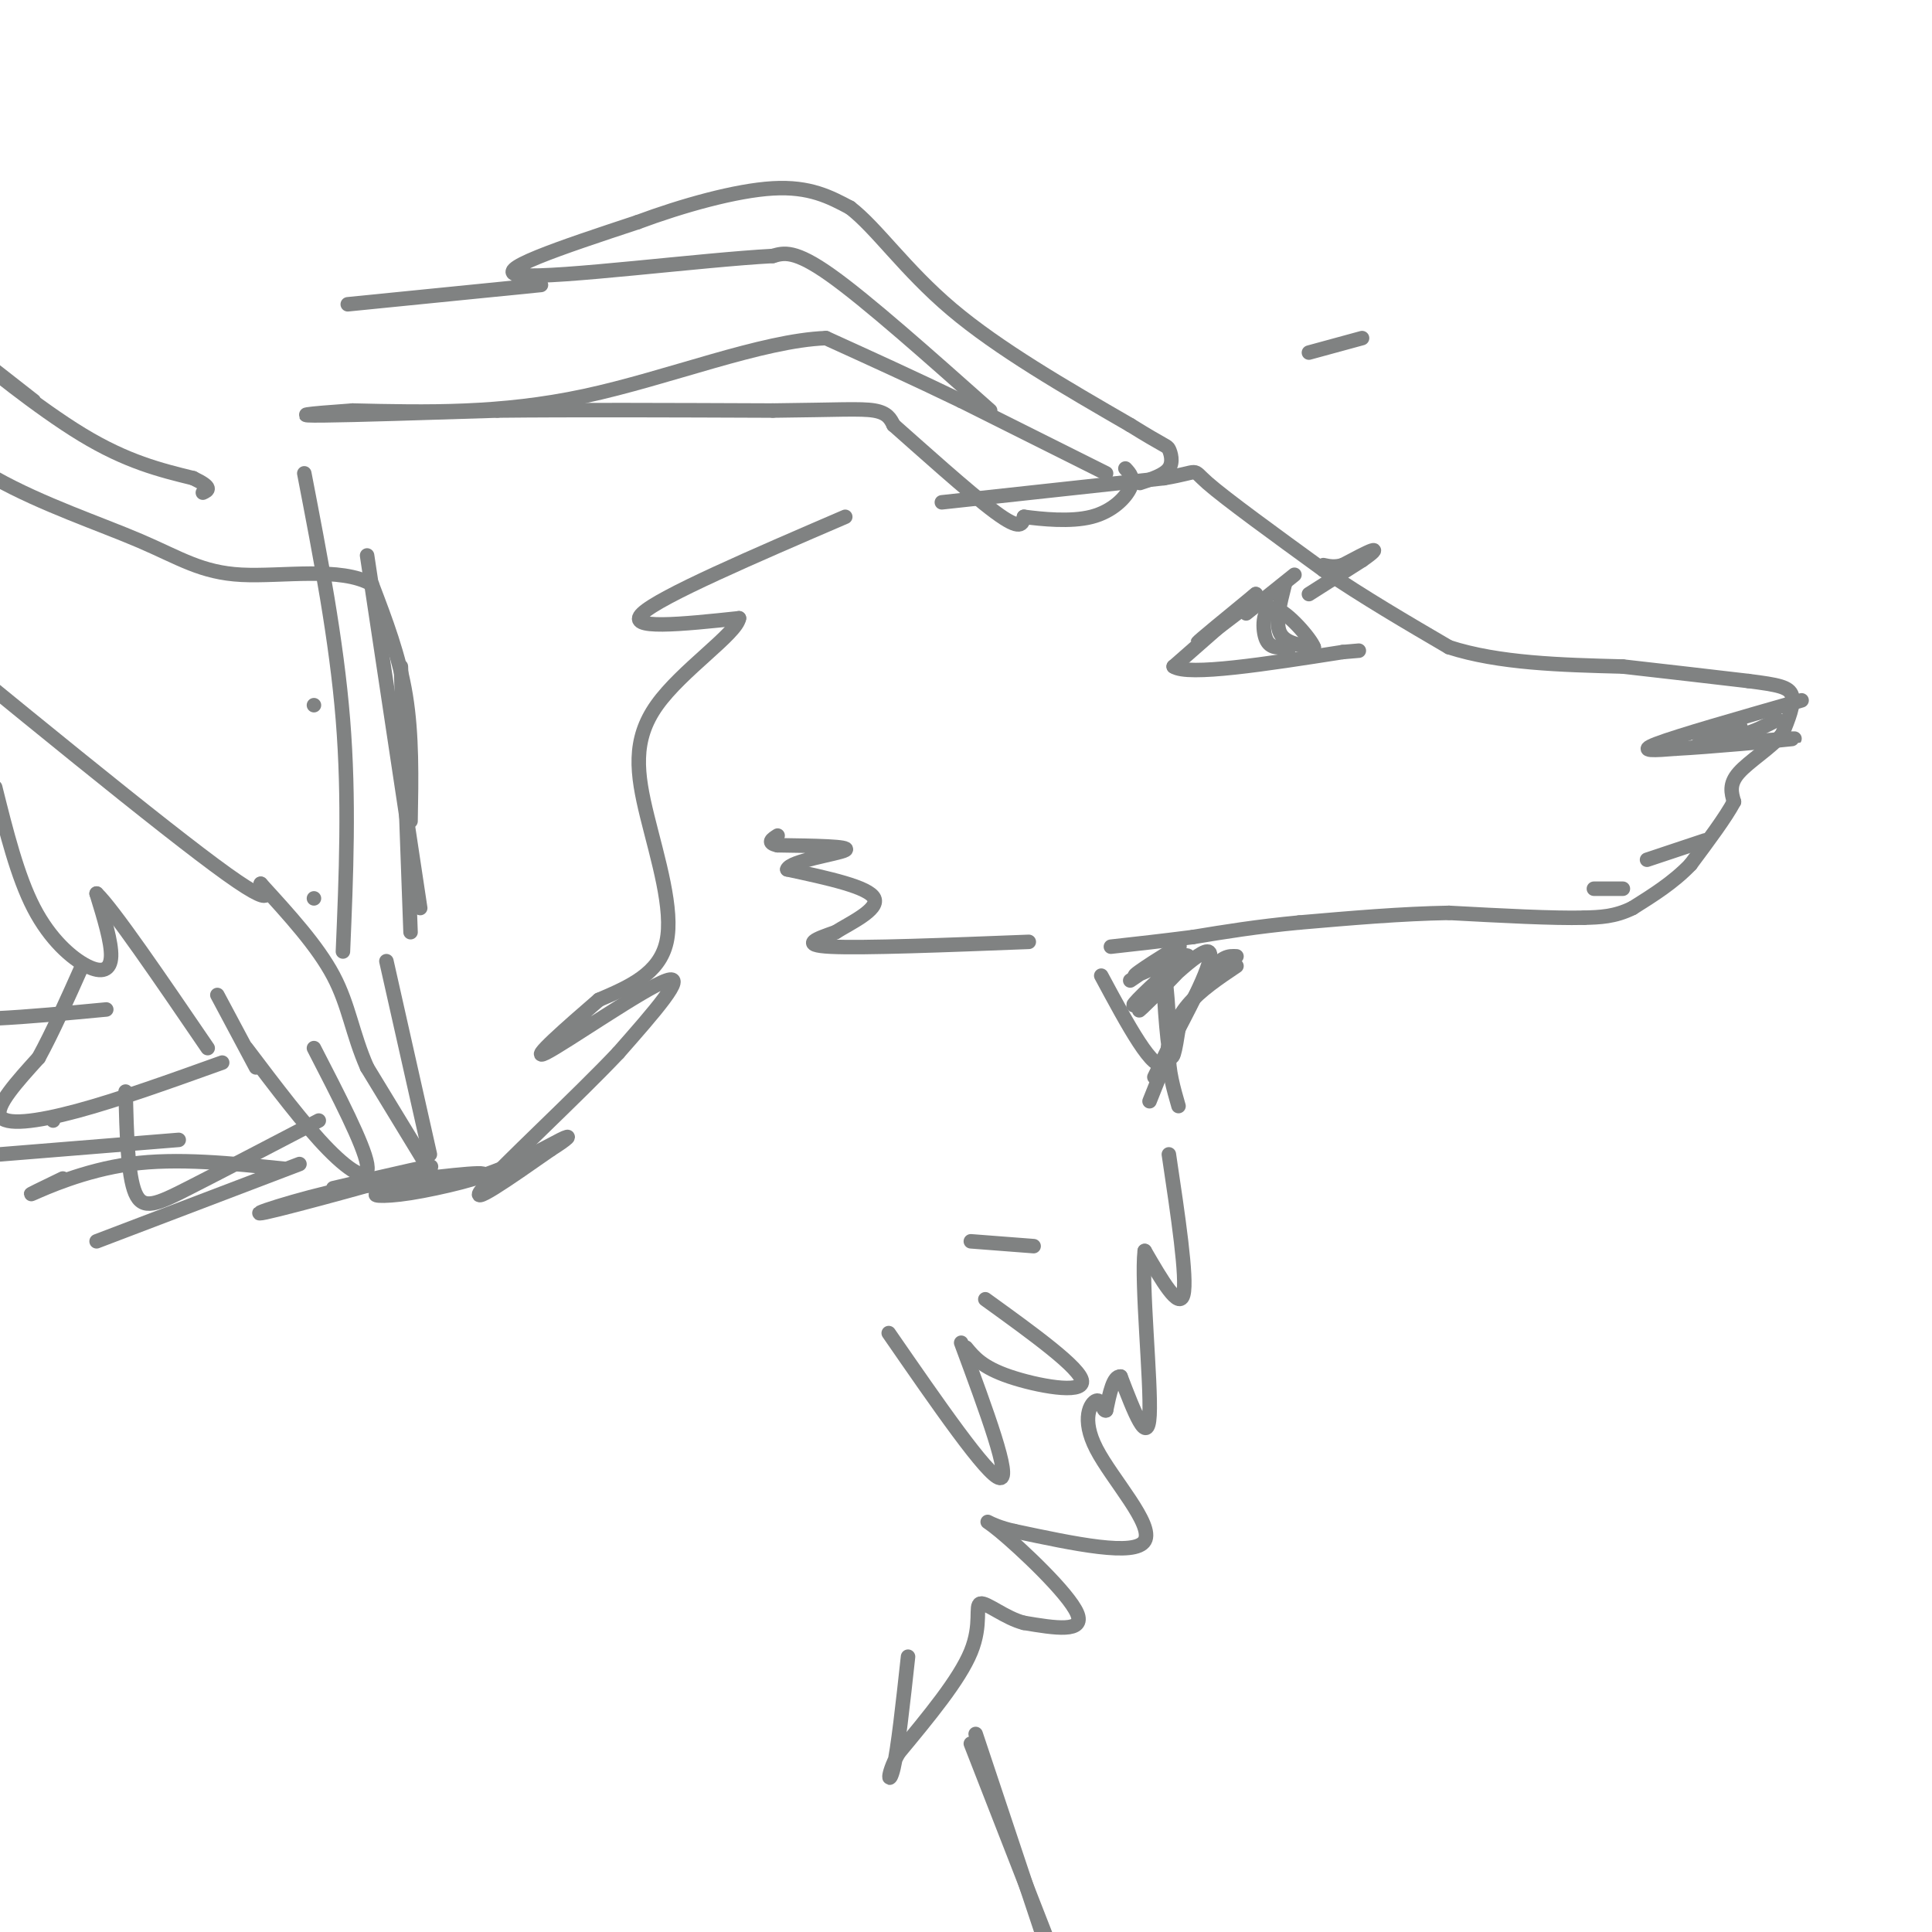 <svg viewBox='0 0 400 400' version='1.1' xmlns='http://www.w3.org/2000/svg' xmlns:xlink='http://www.w3.org/1999/xlink'><g fill='none' stroke='rgb(128,130,130)' stroke-width='3' stroke-linecap='round' stroke-linejoin='round'><path d='M195,104c0.000,0.000 46.000,-5.000 46,-5'/><path d='M241,99c8.089,-1.356 5.311,-2.244 9,1c3.689,3.244 13.844,10.622 24,18'/><path d='M274,118c8.333,5.667 17.167,10.833 26,16'/><path d='M300,134c10.333,3.333 23.167,3.667 36,4'/><path d='M336,138c10.333,1.167 18.167,2.083 26,3'/><path d='M362,141c6.133,0.778 8.467,1.222 9,3c0.533,1.778 -0.733,4.889 -2,8'/><path d='M369,152c-2.267,2.756 -6.933,5.644 -9,8c-2.067,2.356 -1.533,4.178 -1,6'/><path d='M359,166c-1.667,3.167 -5.333,8.083 -9,13'/><path d='M350,179c-3.500,3.667 -7.750,6.333 -12,9'/><path d='M338,188c-3.667,1.833 -6.833,1.917 -10,2'/><path d='M328,190c-6.333,0.167 -17.167,-0.417 -28,-1'/><path d='M300,189c-9.833,0.167 -20.417,1.083 -31,2'/><path d='M269,191c-8.833,0.833 -15.417,1.917 -22,3'/><path d='M247,194c-6.500,0.833 -11.750,1.417 -17,2'/><path d='M213,195c-17.167,0.667 -34.333,1.333 -41,1c-6.667,-0.333 -2.833,-1.667 1,-3'/><path d='M173,193c2.733,-1.756 9.067,-4.644 8,-7c-1.067,-2.356 -9.533,-4.178 -18,-6'/><path d='M163,180c0.489,-1.778 10.711,-3.222 12,-4c1.289,-0.778 -6.356,-0.889 -14,-1'/><path d='M161,175c-2.333,-0.500 -1.167,-1.250 0,-2'/><path d='M229,98c0.000,0.000 -30.000,-15.000 -30,-15'/><path d='M199,83c-9.667,-4.667 -18.833,-8.833 -28,-13'/><path d='M171,70c-13.333,0.511 -32.667,8.289 -50,12c-17.333,3.711 -32.667,3.356 -48,3'/><path d='M73,85c-10.400,0.733 -12.400,1.067 -6,1c6.400,-0.067 21.200,-0.533 36,-1'/><path d='M103,85c15.500,-0.167 36.250,-0.083 57,0'/><path d='M160,85c13.356,-0.133 18.244,-0.467 21,0c2.756,0.467 3.378,1.733 4,3'/><path d='M185,88c5.022,4.422 15.578,13.978 21,18c5.422,4.022 5.711,2.511 6,1'/><path d='M212,107c3.607,0.464 9.625,1.125 14,0c4.375,-1.125 7.107,-4.036 8,-6c0.893,-1.964 -0.054,-2.982 -1,-4'/><path d='M205,85c-12.750,-11.333 -25.500,-22.667 -33,-28c-7.500,-5.333 -9.750,-4.667 -12,-4'/><path d='M160,53c-14.489,0.756 -44.711,4.644 -52,4c-7.289,-0.644 8.356,-5.822 24,-11'/><path d='M132,46c9.244,-3.444 20.356,-6.556 28,-7c7.644,-0.444 11.822,1.778 16,4'/><path d='M176,43c5.511,4.222 11.289,12.778 21,21c9.711,8.222 23.356,16.111 37,24'/><path d='M234,88c7.464,4.643 7.625,4.250 8,5c0.375,0.750 0.964,2.643 0,4c-0.964,1.357 -3.482,2.179 -6,3'/><path d='M112,59c0.000,0.000 -40.000,4.000 -40,4'/><path d='M260,124c-6.000,4.583 -12.000,9.167 -12,9c0.000,-0.167 6.000,-5.083 12,-10'/><path d='M260,123c-0.833,0.833 -8.917,7.917 -17,15'/><path d='M243,138c3.000,2.000 19.000,-0.500 35,-3'/><path d='M278,135c5.833,-0.500 2.917,-0.250 0,0'/><path d='M258,127c0.000,0.000 10.000,-8.000 10,-8'/><path d='M266,121c-1.000,3.917 -2.000,7.833 -1,10c1.000,2.167 4.000,2.583 7,3'/><path d='M272,134c-0.560,-1.679 -5.458,-7.375 -8,-8c-2.542,-0.625 -2.726,3.821 -2,6c0.726,2.179 2.363,2.089 4,2'/><path d='M266,134c0.833,0.333 0.917,0.167 1,0'/><path d='M373,145c-12.833,3.667 -25.667,7.333 -30,9c-4.333,1.667 -0.167,1.333 4,1'/><path d='M347,155c6.622,-0.333 21.178,-1.667 24,-2c2.822,-0.333 -6.089,0.333 -15,1'/><path d='M356,154c-3.747,0.312 -5.615,0.592 -4,0c1.615,-0.592 6.711,-2.056 8,-3c1.289,-0.944 -1.230,-1.370 -3,-1c-1.770,0.370 -2.791,1.534 -2,2c0.791,0.466 3.396,0.233 6,0'/><path d='M361,152c2.167,-0.500 4.583,-1.750 7,-3'/><path d='M353,174c0.000,0.000 -12.000,4.000 -12,4'/><path d='M336,184c0.000,0.000 -6.000,0.000 -6,0'/><path d='M256,198c-1.583,-0.083 -3.167,-0.167 -6,4c-2.833,4.167 -6.917,12.583 -11,21'/><path d='M256,200c-3.733,2.511 -7.467,5.022 -10,8c-2.533,2.978 -3.867,6.422 -4,10c-0.133,3.578 0.933,7.289 2,11'/><path d='M244,213c0.000,0.000 -6.000,15.000 -6,15'/><path d='M228,202c5.512,10.256 11.024,20.512 13,18c1.976,-2.512 0.417,-17.792 0,-19c-0.417,-1.208 0.310,11.655 1,16c0.690,4.345 1.345,0.173 2,-4'/><path d='M244,213c2.670,-5.116 8.344,-15.907 6,-16c-2.344,-0.093 -12.708,10.514 -14,12c-1.292,1.486 6.488,-6.147 9,-9c2.512,-2.853 -0.244,-0.927 -3,1'/><path d='M242,201c-2.943,2.444 -8.800,8.053 -7,7c1.800,-1.053 11.256,-8.767 11,-10c-0.256,-1.233 -10.223,4.014 -11,4c-0.777,-0.014 7.635,-5.290 9,-6c1.365,-0.710 -4.318,3.145 -10,7'/><path d='M242,239c1.917,12.833 3.833,25.667 3,29c-0.833,3.333 -4.417,-2.833 -8,-9'/><path d='M237,259c-0.756,6.511 1.356,27.289 1,34c-0.356,6.711 -3.178,-0.644 -6,-8'/><path d='M232,285c-1.500,-0.167 -2.250,3.417 -3,7'/><path d='M229,292c-0.671,0.333 -0.850,-2.333 -2,-2c-1.150,0.333 -3.271,3.667 0,10c3.271,6.333 11.935,15.667 10,19c-1.935,3.333 -14.467,0.667 -27,-2'/><path d='M210,317c-5.940,-1.298 -7.292,-3.542 -3,0c4.292,3.542 14.226,12.869 16,17c1.774,4.131 -4.613,3.065 -11,2'/><path d='M212,336c-3.798,-0.940 -7.792,-4.292 -9,-4c-1.208,0.292 0.369,4.226 -2,10c-2.369,5.774 -8.685,13.387 -15,21'/><path d='M186,363c-2.689,4.956 -1.911,6.844 -1,3c0.911,-3.844 1.956,-13.422 3,-23'/><path d='M184,276c10.250,14.833 20.500,29.667 23,30c2.500,0.333 -2.750,-13.833 -8,-28'/><path d='M200,279c1.689,2.044 3.378,4.089 9,6c5.622,1.911 15.178,3.689 15,1c-0.178,-2.689 -10.089,-9.844 -20,-17'/><path d='M201,257c0.000,0.000 13.000,1.000 13,1'/><path d='M202,359c0.000,0.000 14.000,42.000 14,42'/><path d='M201,361c0.000,0.000 16.000,41.000 16,41'/><path d='M175,107c-19.167,8.250 -38.333,16.500 -42,20c-3.667,3.500 8.167,2.250 20,1'/><path d='M153,128c-0.526,3.214 -11.842,10.748 -17,18c-5.158,7.252 -4.158,14.222 -2,23c2.158,8.778 5.474,19.365 4,26c-1.474,6.635 -7.737,9.317 -14,12'/><path d='M124,207c-6.262,5.417 -14.917,12.958 -11,11c3.917,-1.958 20.405,-13.417 25,-15c4.595,-1.583 -2.702,6.708 -10,15'/><path d='M128,218c-8.400,8.911 -24.400,23.689 -28,28c-3.600,4.311 5.200,-1.844 14,-8'/><path d='M114,238c3.400,-2.133 4.899,-3.464 2,-2c-2.899,1.464 -10.197,5.724 -18,8c-7.803,2.276 -16.112,2.569 -19,3c-2.888,0.431 -0.354,1.001 6,0c6.354,-1.001 16.530,-3.572 15,-4c-1.530,-0.428 -14.765,1.286 -28,3'/><path d='M72,246c-10.369,2.179 -22.292,6.125 -17,5c5.292,-1.125 27.798,-7.321 33,-9c5.202,-1.679 -6.899,1.161 -19,4'/><path d='M90,244c0.000,0.000 -14.000,-23.000 -14,-23'/><path d='M76,221c-3.067,-6.956 -3.733,-12.844 -7,-19c-3.267,-6.156 -9.133,-12.578 -15,-19'/><path d='M54,183c-0.511,-0.689 5.711,7.089 -7,-2c-12.711,-9.089 -44.356,-35.044 -76,-61'/><path d='M-29,120c-12.833,-10.333 -6.917,-5.667 -1,-1'/><path d='M-1,163c2.304,9.226 4.607,18.452 8,25c3.393,6.548 7.875,10.417 11,12c3.125,1.583 4.893,0.881 5,-2c0.107,-2.881 -1.446,-7.940 -3,-13'/><path d='M20,185c3.333,3.167 13.167,17.583 23,32'/><path d='M53,221c0.000,0.000 -8.000,-15.000 -8,-15'/><path d='M51,217c6.044,8.000 12.089,16.000 17,21c4.911,5.000 8.689,7.000 8,3c-0.689,-4.000 -5.844,-14.000 -11,-24'/><path d='M46,220c-10.711,3.844 -21.422,7.689 -30,10c-8.578,2.311 -15.022,3.089 -16,1c-0.978,-2.089 3.511,-7.044 8,-12'/><path d='M8,219c2.833,-5.167 5.917,-12.083 9,-19'/><path d='M22,209c-16.200,1.533 -32.400,3.067 -37,1c-4.600,-2.067 2.400,-7.733 5,-12c2.600,-4.267 0.800,-7.133 -1,-10'/><path d='M26,226c0.222,8.667 0.444,17.333 2,21c1.556,3.667 4.444,2.333 11,-1c6.556,-3.333 16.778,-8.667 27,-14'/><path d='M62,241c0.000,0.000 -42.000,16.000 -42,16'/><path d='M59,242c-11.156,-1.156 -22.311,-2.311 -32,-1c-9.689,1.311 -17.911,5.089 -20,6c-2.089,0.911 1.956,-1.044 6,-3'/><path d='M37,236c0.000,0.000 -37.000,3.000 -37,3'/><path d='M11,232c0.000,0.000 0.000,0.000 0,0'/><path d='M89,239c0.000,0.000 -9.000,-40.000 -9,-40'/><path d='M65,186c0.000,0.000 0.000,0.000 0,0'/><path d='M65,146c0.000,0.000 0.000,0.000 0,0'/><path d='M85,170c0.167,-8.917 0.333,-17.833 -1,-26c-1.333,-8.167 -4.167,-15.583 -7,-23'/><path d='M77,121c-6.327,-3.734 -18.644,-1.568 -27,-2c-8.356,-0.432 -12.750,-3.463 -21,-7c-8.250,-3.537 -20.357,-7.582 -30,-13c-9.643,-5.418 -16.821,-12.209 -24,-19'/><path d='M-25,80c-5.000,-3.667 -5.500,-3.333 -6,-3'/><path d='M76,115c0.000,0.000 11.000,73.000 11,73'/><path d='M83,138c0.000,0.000 2.000,55.000 2,55'/><path d='M63,98c3.333,17.250 6.667,34.500 8,51c1.333,16.500 0.667,32.250 0,48'/><path d='M7,83c-7.533,-5.911 -15.067,-11.822 -13,-10c2.067,1.822 13.733,11.378 23,17c9.267,5.622 16.133,7.311 23,9'/><path d='M40,99c4.167,2.000 3.083,2.500 2,3'/><path d='M271,73c0.000,0.000 11.000,-3.000 11,-3'/><path d='M271,123c0.000,0.000 11.000,-7.000 11,-7'/><path d='M282,116c2.422,-1.667 2.978,-2.333 2,-2c-0.978,0.333 -3.489,1.667 -6,3'/><path d='M278,117c-1.667,0.500 -2.833,0.250 -4,0'/></g>
</svg>